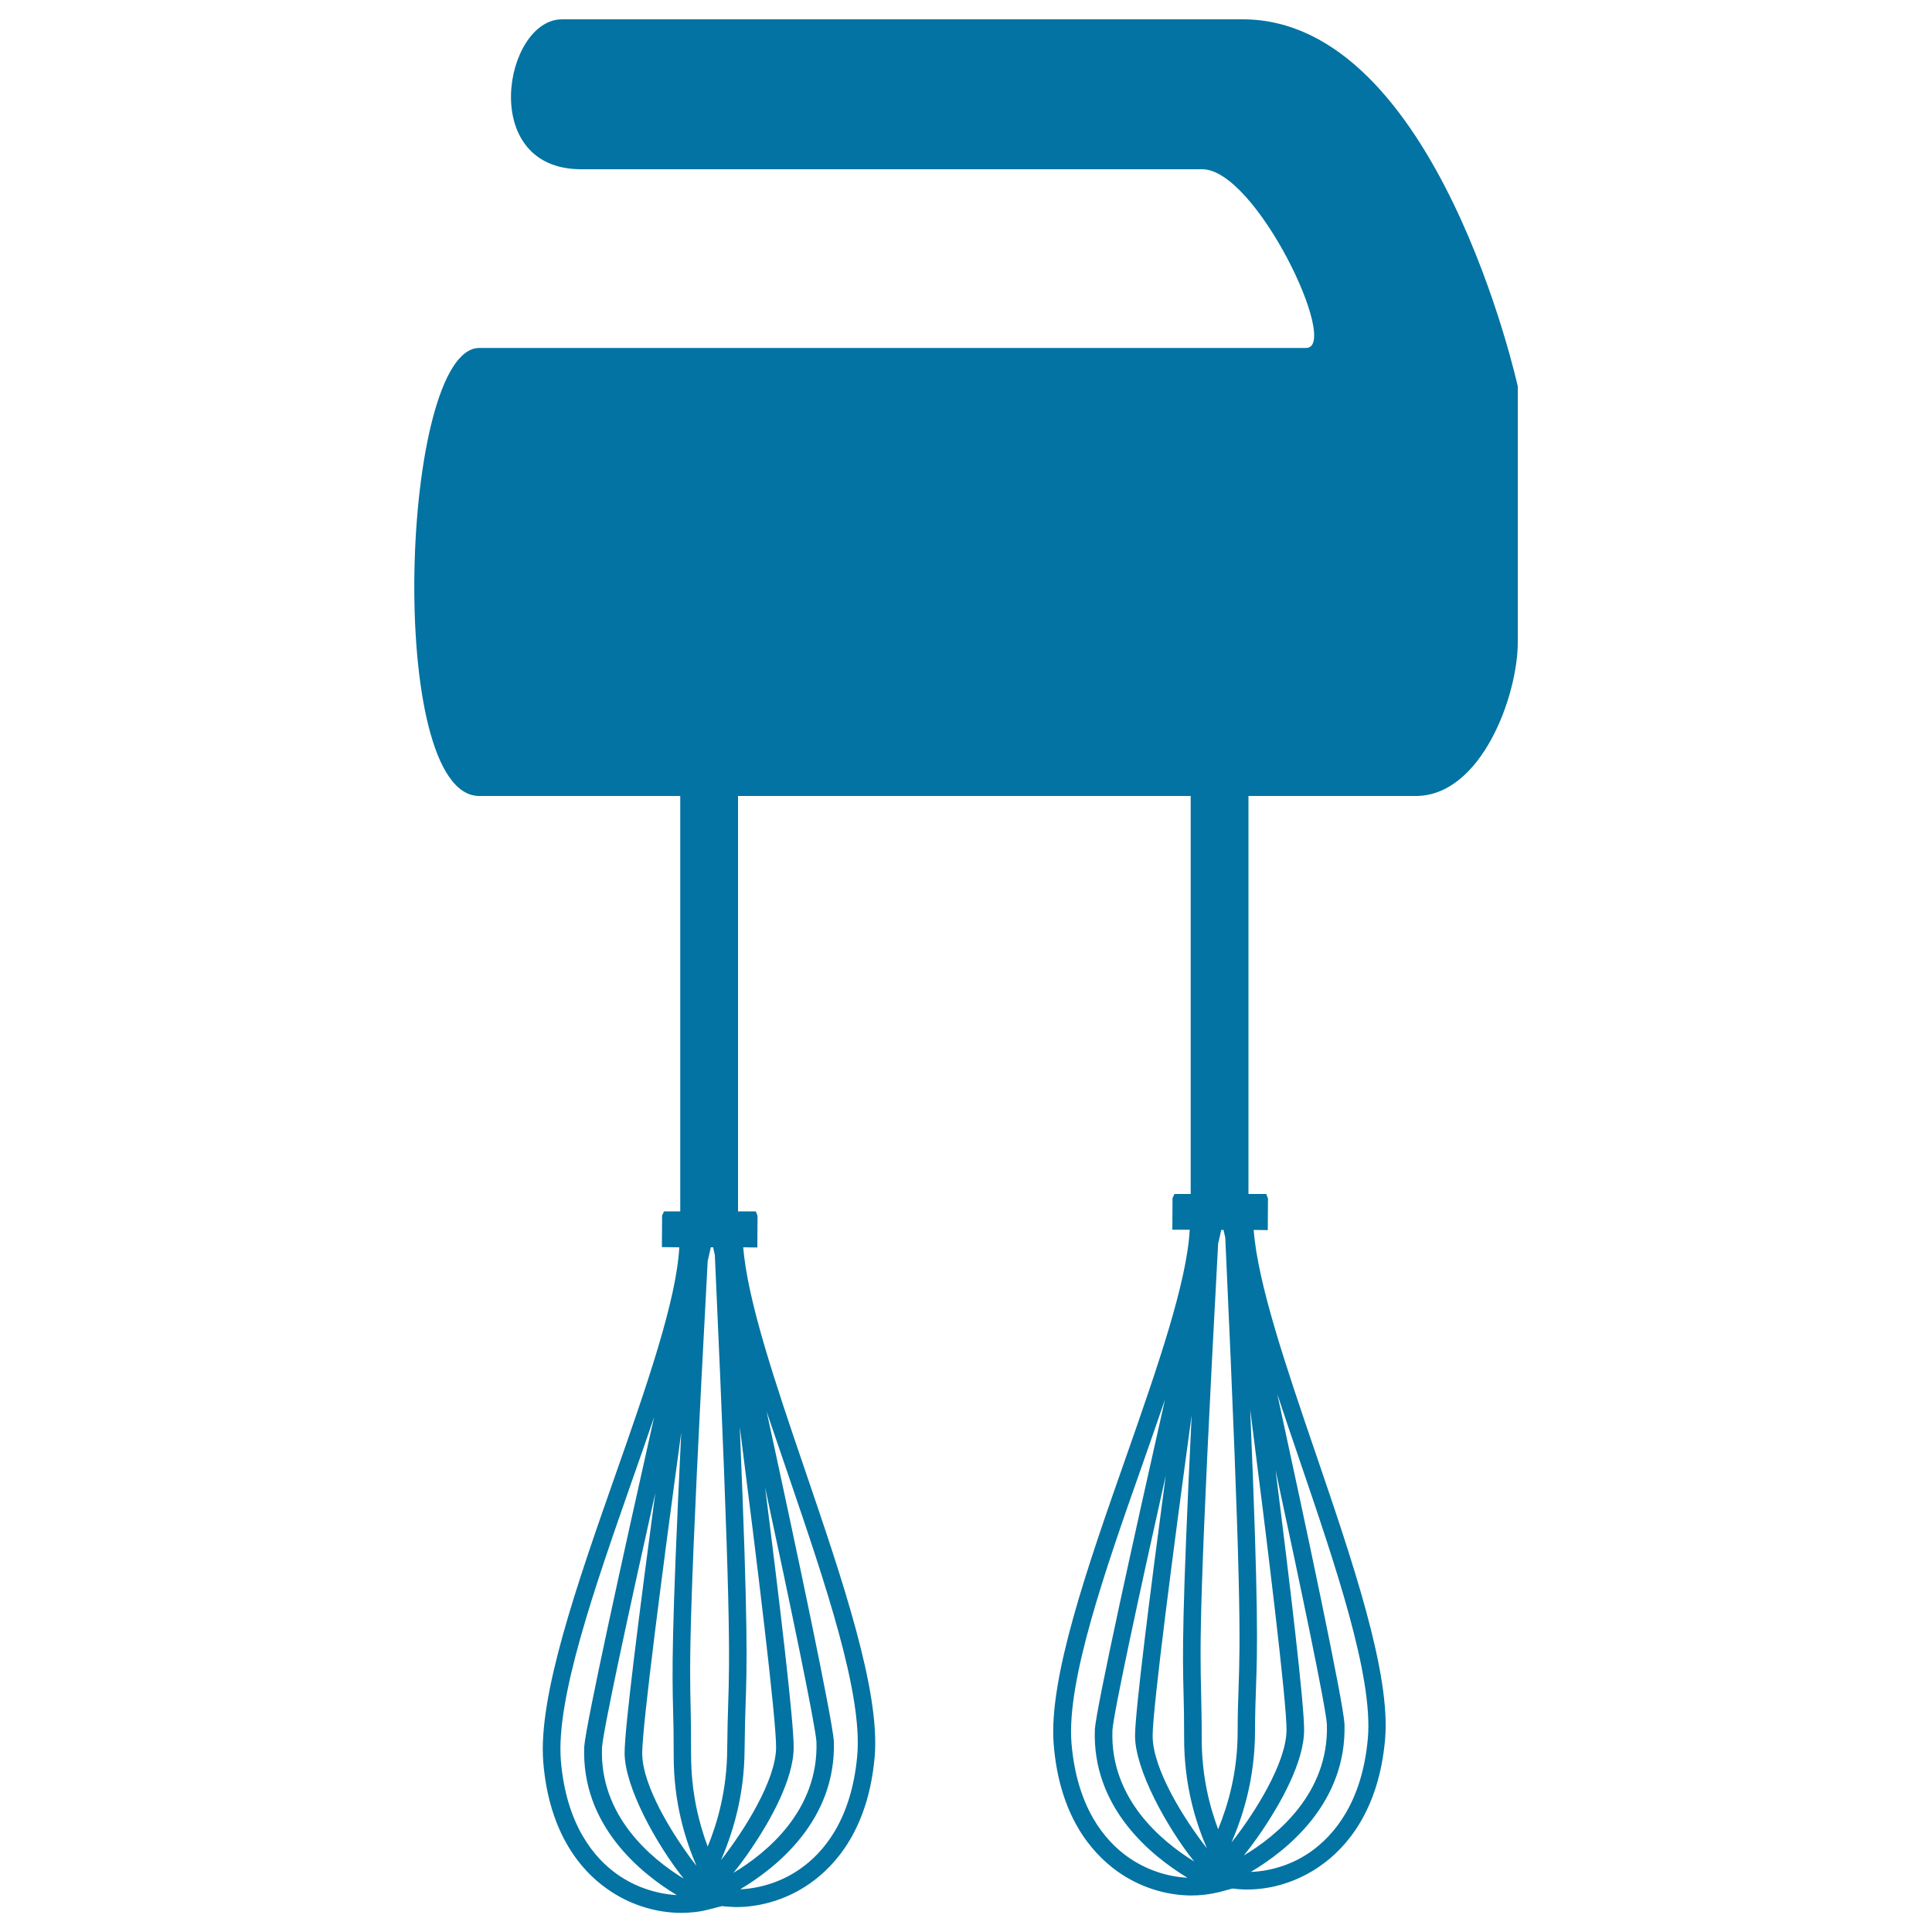 <svg xmlns="http://www.w3.org/2000/svg" viewBox="0 0 1000 1000" style="fill:#0273a2">
<title>Mixer SVG icon</title>
<g><path d="M643.2,10c-100.5,0-322.4,0-352.3,0c-29.9,0-43.8,77.6,9.9,77.6c53.7,0,293.6,0,321.5,0c27.9,0,71.7,92.5,53.7,92.5c-17.9,0-387.1,0-427.9,0c-40.8,0-48.8,231.9,0,231.9c13.3,0,52.9,0,104,0V627h-8.4c-0.6,1.4-1,2.1-1,2.1l-0.1,16.4l9,0.1c-1.5,27.5-16.8,71.5-33.2,118.2c-19.7,56.1-40,114.2-37.2,148.3c3,36.8,19.5,56,32.8,65.4c11.4,8.2,25,12.5,38.3,12.6c5,0,9.9-0.5,14.7-1.8l6.7-1.7c2.4,0.3,4.8,0.4,7.2,0.5c13.3,0,26.9-4.2,38.4-12.3c13.4-9.4,30.1-28.3,33.4-65.2c3.1-34.1-16.8-92.3-36-148.6c-15.4-45.1-29.8-87.7-32-115.4l7.3,0.1l0.1-16.4c0,0-0.3-0.8-0.9-2.3H382v-215c73.9,0,163.7,0,234.3,0v206h-8.4c-0.6,1.3-1,2.1-1,2.1l-0.1,16.4l9,0c-1.5,27.5-16.8,71.5-33.2,118.3c-19.7,56.1-40,114.1-37.2,148.2c3,36.9,19.5,55.9,32.8,65.5c11.4,8.2,25,12.5,38.3,12.6c5,0,9.9-0.6,14.7-1.8l6.7-1.8c2.4,0.3,4.8,0.5,7.2,0.5c13.3,0.1,26.9-4.2,38.4-12.3c13.4-9.4,30.1-28.4,33.4-65.2c3.1-34.1-16.8-92.3-36-148.5c-15.4-45.1-29.9-87.7-32-115.4l7.3,0.1l0.1-16.4c0,0-0.4-0.8-0.9-2.3h-9.2V412c45,0,77.9,0,86.6,0c33.9,0,52.8-51.8,52.8-79.6c0-27.9,0-132.4,0-132.4S743.8,10,643.2,10z M319.4,970.1c-11.8-8.4-26.3-25.4-29.1-58.8c-2.6-32.2,17.4-89.3,36.7-144.5c4-11.4,7.9-22.5,11.6-33.4c-15.9,70.8-35.2,158.3-36.2,170.6c-1.6,40.7,29.2,65.6,47.9,76.9C339.6,980.3,328.6,976.6,319.4,970.1z M311.6,904.5c0.7-9.6,14-70.9,27.6-131.8c-8.1,60.7-15.9,121.5-15.9,134.5c-0.1,17.5,16.4,47.4,30.6,65.2C336.9,962,310.2,939.8,311.6,904.5z M332.4,907.3c0.1-14.8,10.7-96.2,20.2-165.8c-5.1,105.1-4.7,124.1-4.2,144c0.2,6.4,0.3,13,0.3,22.7c-0.1,25.5,6.3,44.7,11.8,57.6C348.5,950.4,332.3,924.3,332.4,907.3z M366.3,955.8c-4.4-11.8-8.6-27.7-8.6-47.7c0-9.8-0.1-16.4-0.2-22.9c-0.6-24.3-1.2-47.4,8.8-232.5c0.7-3.1,1.3-5.4,1.6-7.1l1.2,0c0.3,1.2,0.6,2.5,0.9,4c8.4,185.1,7.7,208.2,6.9,232.6c-0.2,6.5-0.4,13.2-0.5,23C376.3,926.8,371.2,943.8,366.3,955.8z M408.2,764c18.9,55.4,38.4,112.6,35.5,144.8c-3,33.4-17.7,50.3-29.5,58.5c-9.2,6.5-20.3,10.1-31.1,10.6c18.8-11.2,49.8-35.8,48.5-76.7c-0.9-12.2-19.4-99.8-34.8-170.6C400.5,741.4,404.3,752.6,408.2,764z M422.6,901.6c1.1,35.5-25.8,57.5-43,67.8c5.1-6.2,9.4-12.7,10.9-15c7.6-11.4,20.3-33.2,20.3-49.9c0.1-13.1-7.1-73.9-14.8-134.7C409.1,830.7,421.9,892.1,422.6,901.6z M382.9,738.5c8.9,69.7,18.9,151.2,18.8,166c-0.1,17-16.5,43-28.5,58.3c5.5-12.9,12.1-32.1,12.2-57.6c0.1-9.7,0.3-16.1,0.5-22.6C386.6,862.6,387.3,843.6,382.9,738.5z M583.7,961.1c-11.8-8.4-26.3-25.4-29.1-58.8c-2.6-32.2,17.3-89.3,36.8-144.5c3.9-11.3,7.9-22.5,11.6-33.4C587,795.2,567.7,882.7,566.7,895c-1.6,40.7,29.2,65.6,47.9,76.9C603.9,971.4,592.8,967.6,583.7,961.1z M575.8,895.5c0.7-9.6,14-71,27.6-131.8c-8.1,60.7-15.8,121.5-15.9,134.6c-0.1,17.5,16.4,47.4,30.6,65.2C601.1,953,574.4,930.9,575.8,895.5z M596.6,898.3c0.1-14.8,10.7-96.2,20.2-165.8c-5.1,105.1-4.7,124.1-4.2,143.9c0.2,6.5,0.3,13,0.3,22.7c-0.1,25.5,6.3,44.8,11.8,57.6C612.7,941.4,596.5,915.4,596.6,898.3z M630.5,946.8c-4.4-11.8-8.6-27.6-8.5-47.7c0-9.8-0.2-16.4-0.3-22.9c-0.6-24.4-1.2-47.5,8.8-232.5c0.7-3.1,1.3-5.4,1.6-7.1h1.2c0.3,1.2,0.6,2.5,0.9,4c8.5,185.1,7.7,208.2,6.9,232.6c-0.2,6.6-0.5,13.2-0.5,23C640.6,917.9,635.4,934.8,630.5,946.8z M672.4,755c18.9,55.4,38.4,112.7,35.6,144.8c-3,33.4-17.7,50.2-29.5,58.6c-9.2,6.5-20.3,10.1-31.1,10.5c18.8-11.1,49.8-35.8,48.5-76.7c-0.8-12.2-19.4-99.8-34.8-170.7C664.7,732.4,668.5,743.6,672.4,755z M686.8,892.6c1.1,35.5-25.8,57.5-43,67.8c5.1-6.3,9.4-12.7,10.9-15c7.6-11.5,20.3-33.2,20.3-49.9c0.1-13.1-7.1-73.9-14.8-134.7C673.3,821.7,686.2,883.1,686.8,892.6z M647.1,729.5c8.9,69.7,18.9,151.2,18.8,166c-0.1,17-16.5,43-28.5,58.2c5.5-12.8,12.1-32.1,12.2-57.5c0-9.7,0.3-16.2,0.5-22.7C650.8,853.6,651.5,834.6,647.1,729.5z"/></g>
</svg>